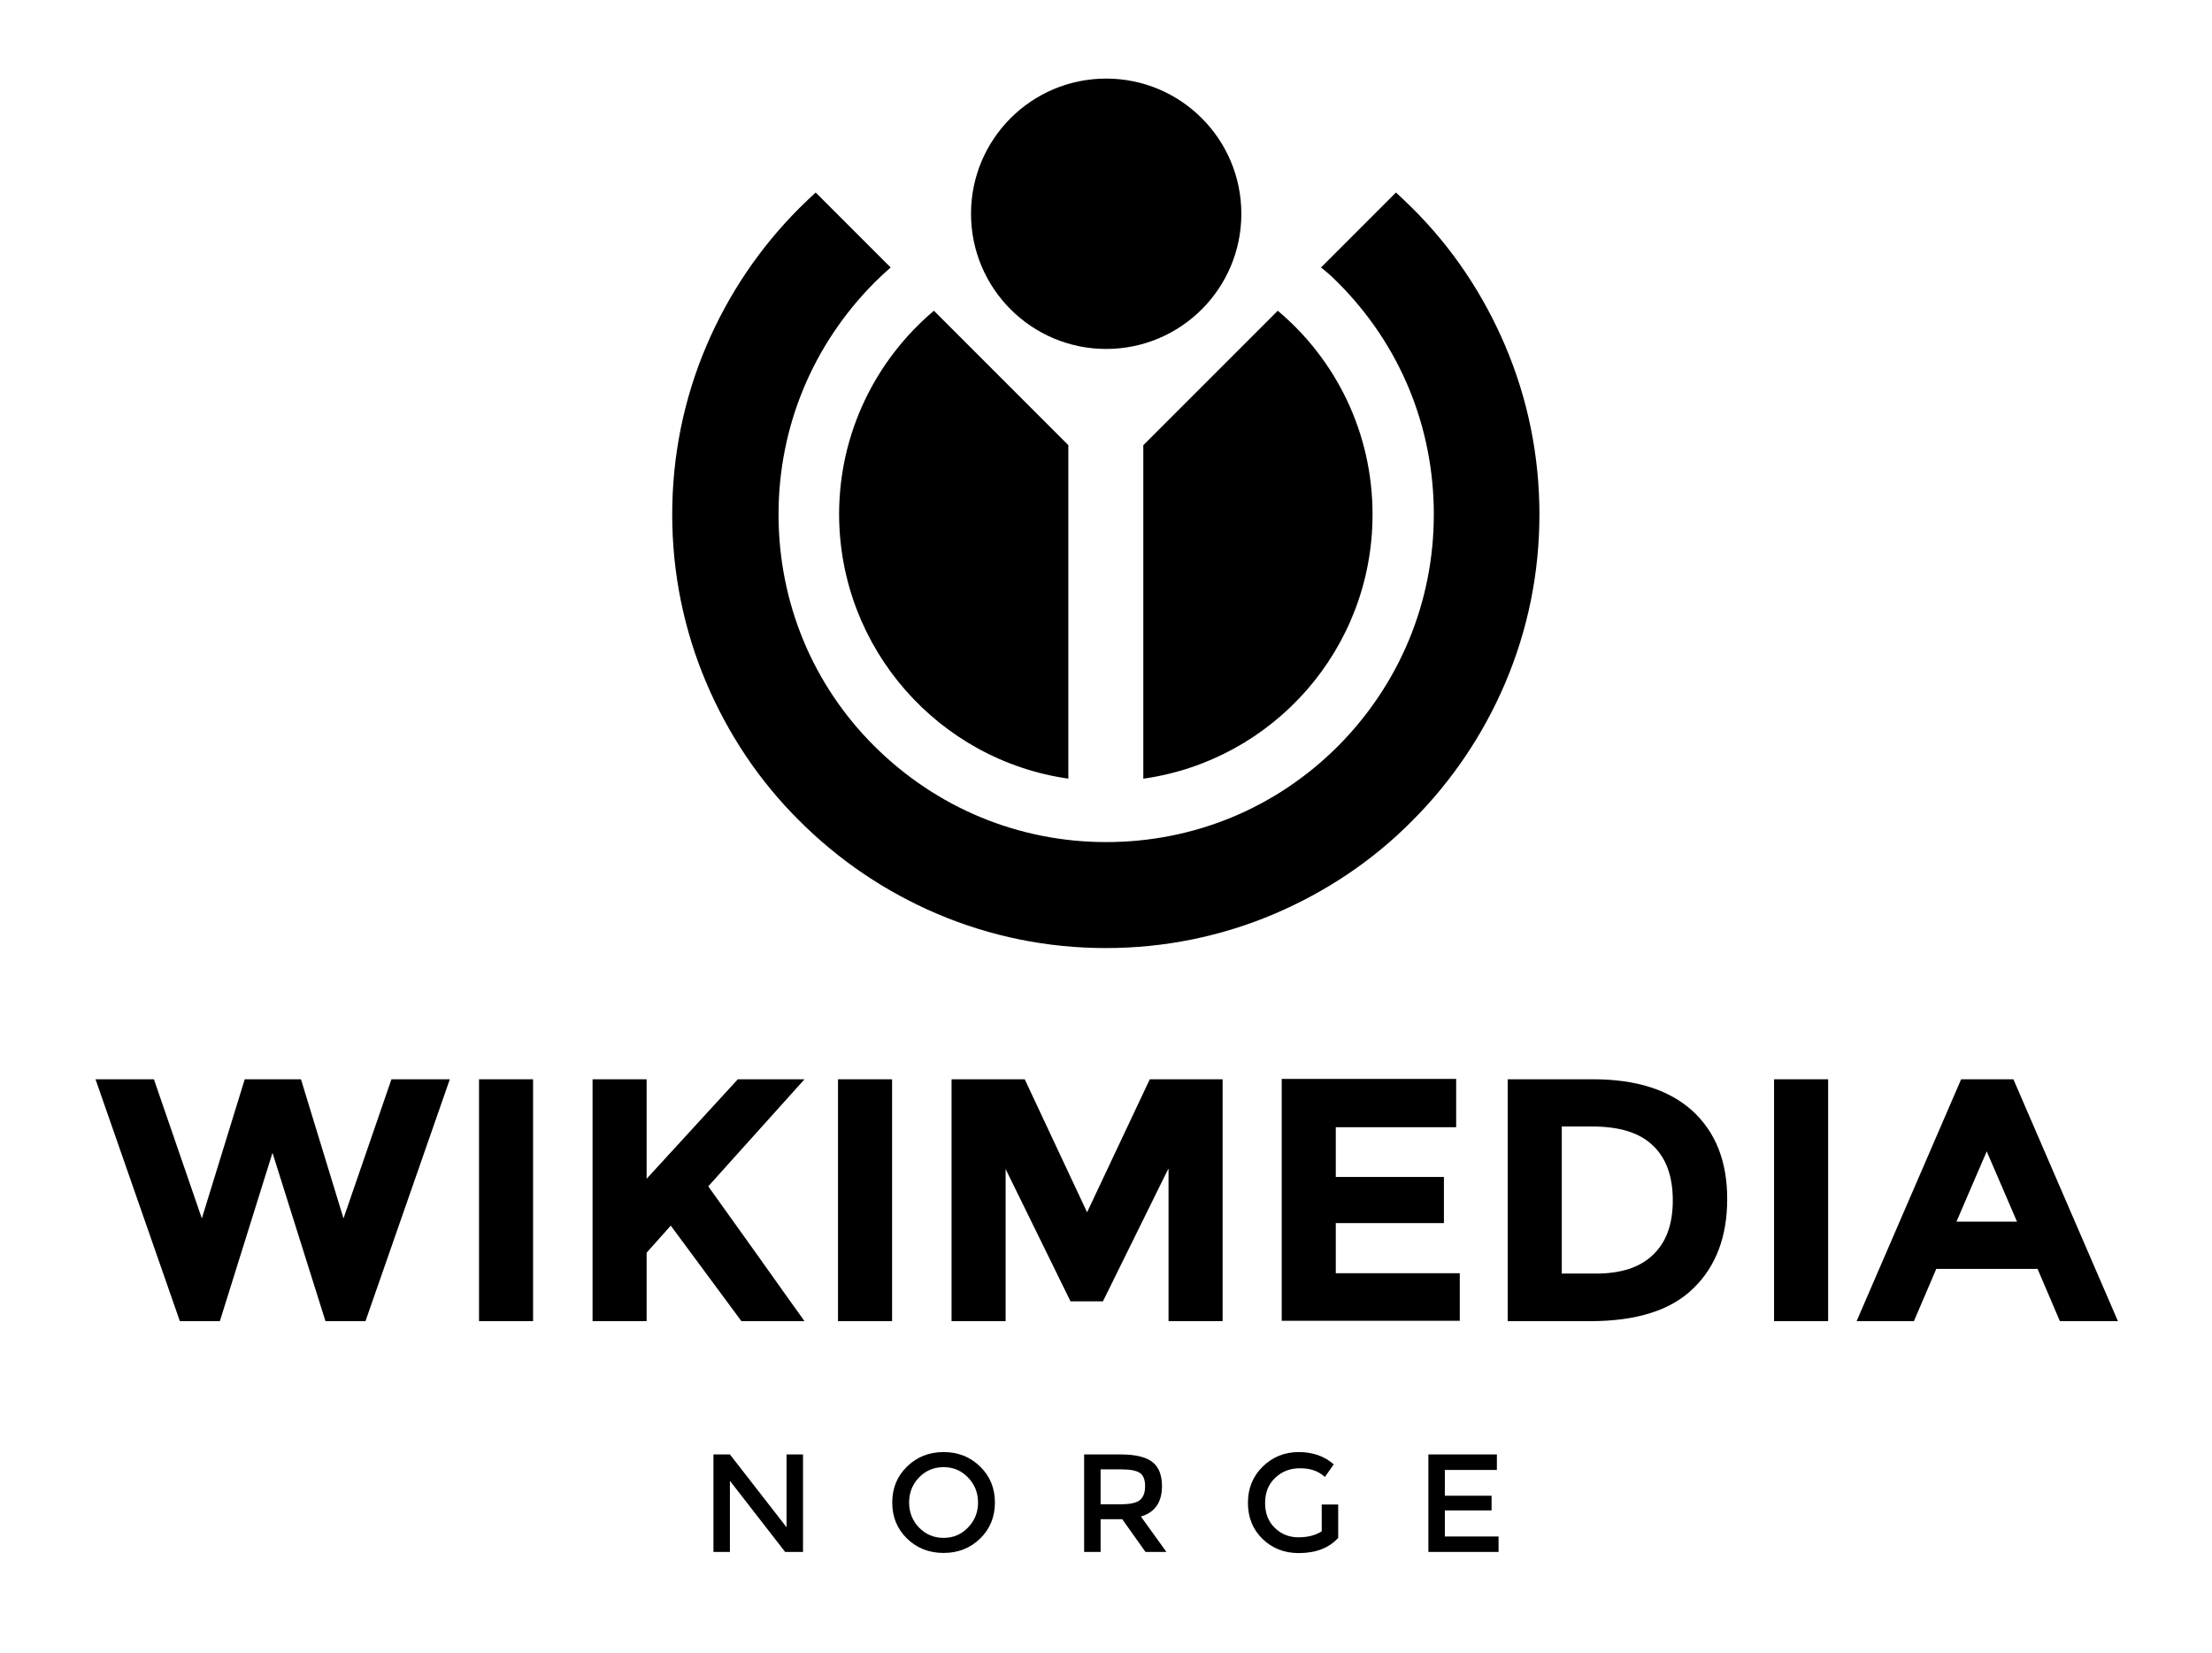 <?xml version="1.0" encoding="UTF-8" standalone="no"?>
<!-- Generator: Adobe Illustrator 19.2.1, SVG Export Plug-In . SVG Version: 6.00 Build 0)  -->

<svg
   xmlns:dc="http://purl.org/dc/elements/1.1/"
   xmlns:cc="http://creativecommons.org/ns#"
   xmlns:rdf="http://www.w3.org/1999/02/22-rdf-syntax-ns#"
   xmlns:svg="http://www.w3.org/2000/svg"
   xmlns="http://www.w3.org/2000/svg"
   xmlns:sodipodi="http://sodipodi.sourceforge.net/DTD/sodipodi-0.dtd"
   xmlns:inkscape="http://www.inkscape.org/namespaces/inkscape"
   version="1.1"
   id="Layer_1"
   x="0px"
   y="0px"
   viewBox="0 0 613.7 458.5"
   style="enable-background:new 0 0 613.7 458.5;"
   xml:space="preserve"
   inkscape:version="0.91 r13725"
   sodipodi:docname="Wikimedia Norge-logo svart nb.svg"><defs
     id="defs67" /><sodipodi:namedview
     pagecolor="#ffffff"
     bordercolor="#666666"
     borderopacity="1"
     objecttolerance="10"
     gridtolerance="10"
     guidetolerance="10"
     inkscape:pageopacity="0"
     inkscape:pageshadow="2"
     inkscape:window-width="1920"
     inkscape:window-height="1056"
     id="namedview65"
     showgrid="false"
     inkscape:snap-grids="true"
     inkscape:zoom="1.3460703"
     inkscape:cx="314.2074"
     inkscape:cy="196.50486"
     inkscape:window-x="0"
     inkscape:window-y="24"
     inkscape:window-maximized="1"
     inkscape:current-layer="Layer_1" /><style
     type="text/css"
     id="style3">
	.st0{display:none;}
	.st1{fill:#FFFFFF;}
</style><g
     id="g3264"><path
       inkscape:connector-curvature="0"
       id="path9"
       d="m 56,338 11.9,-38.6 15.6,0 11.8,38.6 13.3,-38.6 16.2,0 -23.4,67.1 -11.1,0 -14.7,-46.7 -14.6,46.7 -11.1,0 -23.4,-67.1 16.2,0 L 56,338 Z" /><path
       inkscape:connector-curvature="0"
       id="path11"
       d="m 132.9,299.4 15,0 0,67.1 -15,0 0,-67.1 z" /><path
       inkscape:connector-curvature="0"
       id="path13"
       d="m 164.4,299.4 15,0 0,27.6 25.3,-27.6 18.5,0 -26.7,29.7 c 2.3,3.2 6.6,9.2 12.8,17.9 6.2,8.7 10.8,15.2 13.9,19.5 l -17.5,0 -19.6,-26.5 -6.7,7.5 0,19 -15,0 0,-67.1 z" /><path
       inkscape:connector-curvature="0"
       id="path15"
       d="m 232.5,299.4 15,0 0,67.1 -15,0 0,-67.1 z" /><path
       inkscape:connector-curvature="0"
       id="path17"
       d="M 324.1,324.3 306,361 l -9,0 -18,-36.7 0,42.2 -15,0 0,-67.1 20.3,0 17.3,36.9 17.4,-36.9 20.2,0 0,67.1 -15,0 0,-42.2 z" /><path
       inkscape:connector-curvature="0"
       id="path19"
       d="m 404,299.4 0,13.3 -33.4,0 0,13.8 30,0 0,12.8 -30,0 0,13.9 34.4,0 0,13.2 -49.4,0 0,-67.1 48.4,0 z" /><path
       inkscape:connector-curvature="0"
       id="path21"
       d="m 469.6,308.2 c 6.4,5.9 9.6,14 9.6,24.4 0,10.4 -3.1,18.7 -9.4,24.8 -6.2,6.1 -15.8,9.1 -28.6,9.1 l -22.9,0 0,-67.1 23.7,0 c 12.1,0 21.2,3 27.6,8.8 z m -11,39.9 c 3.7,-3.5 5.5,-8.5 5.5,-15.1 0,-6.6 -1.8,-11.7 -5.5,-15.2 -3.7,-3.6 -9.3,-5.3 -16.9,-5.3 l -8.4,0 0,40.8 9.5,0 c 6.9,0 12.2,-1.7 15.8,-5.2 z" /><path
       inkscape:connector-curvature="0"
       id="path23"
       d="m 492.2,299.4 15,0 0,67.1 -15,0 0,-67.1 z" /><path
       inkscape:connector-curvature="0"
       id="path25"
       d="m 571.5,366.5 -6.2,-14.5 -28.1,0 -6.2,14.5 -15.9,0 29,-67.1 14.5,0 29,67.1 -16.1,0 z m -20.3,-47.1 -8.4,19.5 16.8,0 -8.4,-19.5 z" /></g><g
     class="st0"
     id="g47"><path
       class="st1"
       d="M317.3,216c35.9-5.1,63.5-35.9,63.5-73.3c0-22.7-10.2-43-26.3-56.5l-37.3,37.3V216z"
       id="path49" /><path
       class="st1"
       d="M296.4,216v-92.5l-37.3-37.3c-16.1,13.6-26.3,33.9-26.3,56.5C232.9,180,260.5,210.9,296.4,216z"
       id="path51" /><path
       class="st1"
       d="M371.2,78.4c17.2,17.2,26.6,40,26.6,64.3s-9.5,47.1-26.6,64.3c-17.2,17.2-40,26.6-64.3,26.6   c-24.3,0-47.1-9.5-64.3-26.6s-26.6-40-26.6-64.3c0-24.3,9.5-47.1,26.6-64.3c1.5-1.5,3-2.9,4.5-4.2l-20.8-20.8   c-1.5,1.4-3,2.8-4.5,4.3c-11,11-19.7,23.9-25.8,38.2c-6.3,14.8-9.5,30.6-9.5,46.8c0,16.2,3.2,32,9.5,46.8   c6.1,14.3,14.7,27.2,25.8,38.2c11,11,23.9,19.7,38.2,25.8c14.8,6.3,30.6,9.5,46.8,9.5c16.2,0,32-3.2,46.8-9.5   c14.3-6.1,27.2-14.7,38.2-25.8c11-11,19.7-23.9,25.8-38.2c6.3-14.8,9.5-30.6,9.5-46.8c0-16.2-3.2-32-9.5-46.8   c-6.1-14.3-14.7-27.2-25.8-38.2c-1.5-1.5-3-2.9-4.5-4.3l-20.8,20.8C368.2,75.5,369.7,76.9,371.2,78.4z"
       id="path53" /><circle
       id="red_circle_52_"
       class="st1"
       cx="306.9"
       cy="59.3"
       r="37.5" /></g><g
     id="g56"><path
       d="M317.3,216c35.9-5.1,63.5-35.9,63.5-73.3c0-22.7-10.2-43-26.3-56.5l-37.3,37.3V216z"
       id="path58" /><path
       d="M296.4,216v-92.5l-37.3-37.3c-16.1,13.6-26.3,33.9-26.3,56.5C232.9,180,260.5,210.9,296.4,216z"
       id="path60" /><path
       d="M371.2,78.4c17.2,17.2,26.6,40,26.6,64.3s-9.5,47.1-26.6,64.3c-17.2,17.2-40,26.6-64.3,26.6c-24.3,0-47.1-9.5-64.3-26.6   s-26.6-40-26.6-64.3c0-24.3,9.5-47.1,26.6-64.3c1.5-1.5,3-2.9,4.5-4.2l-20.8-20.8c-1.5,1.4-3,2.8-4.5,4.3   c-11,11-19.7,23.9-25.8,38.2c-6.3,14.8-9.5,30.6-9.5,46.8c0,16.2,3.2,32,9.5,46.8c6.1,14.3,14.7,27.2,25.8,38.2   c11,11,23.9,19.7,38.2,25.8c14.8,6.3,30.6,9.5,46.8,9.5c16.2,0,32-3.2,46.8-9.5c14.3-6.1,27.2-14.7,38.2-25.8   c11-11,19.7-23.9,25.8-38.2c6.3-14.8,9.5-30.6,9.5-46.8c0-16.2-3.2-32-9.5-46.8c-6.1-14.3-14.7-27.2-25.8-38.2   c-1.5-1.5-3-2.9-4.5-4.3l-20.8,20.8C368.2,75.5,369.7,76.9,371.2,78.4z"
       id="path62" /><circle
       id="red_circle_46_"
       cx="306.9"
       cy="59.3"
       r="37.5" /></g><g
     style="font-style:normal;font-weight:normal;font-size:38.706px;line-height:125%;font-family:sans-serif;letter-spacing:0px;word-spacing:0px;fill:#000000;fill-opacity:1;stroke:none;stroke-width:1px;stroke-linecap:butt;stroke-linejoin:miter;stroke-opacity:1"
     id="text3205"><path
       d="m 218.222,403.473 4.567,0 0,27.056 -4.954,0 -15.328,-19.74 0,19.74 -4.567,0 0,-27.056 4.567,0 15.715,20.205 0,-20.205 z"
       style="font-style:normal;font-variant:normal;font-weight:normal;font-stretch:normal;font-size:38.706px;line-height:125%;font-family:Montserrat;-inkscape-font-specification:'Montserrat, Normal';text-align:start;letter-spacing:18.99px;writing-mode:lr-tb;text-anchor:start"
       id="path3295" /><path
       d="m 268.561,409.86 q -2.748,-2.864 -6.774,-2.864 -4.025,0 -6.812,2.864 -2.748,2.864 -2.748,6.967 0,4.064 2.748,6.928 2.787,2.864 6.812,2.864 4.025,0 6.774,-2.864 2.787,-2.864 2.787,-6.928 0,-4.103 -2.787,-6.967 z m 3.367,16.953 Q 267.826,430.8 261.787,430.8 q -6.038,0 -10.141,-3.987 -4.103,-4.025 -4.103,-9.986 0,-5.999 4.103,-9.986 4.103,-4.025 10.141,-4.025 6.038,0 10.141,4.025 4.103,3.987 4.103,9.986 0,5.961 -4.103,9.986 z"
       style="font-style:normal;font-variant:normal;font-weight:normal;font-stretch:normal;font-size:38.706px;line-height:125%;font-family:Montserrat;-inkscape-font-specification:'Montserrat, Normal';text-align:start;letter-spacing:18.99px;writing-mode:lr-tb;text-anchor:start"
       id="path3297" /><path
       d="m 322.38,412.26 q 0,6.696 -5.845,8.438 l 7.083,9.831 -5.806,0 -6.464,-9.096 -5.999,0 0,9.096 -4.567,0 0,-27.056 10.064,0 q 6.193,0 8.864,2.09 2.671,2.09 2.671,6.696 z m -11.341,5.032 q 3.871,0 5.264,-1.2 1.393,-1.2 1.393,-3.832 0,-2.671 -1.432,-3.638 -1.432,-1.006 -5.109,-1.006 l -5.806,0 0,9.677 5.69,0 z"
       style="font-style:normal;font-variant:normal;font-weight:normal;font-stretch:normal;font-size:38.706px;line-height:125%;font-family:Montserrat;-inkscape-font-specification:'Montserrat, Normal';text-align:start;letter-spacing:18.99px;writing-mode:lr-tb;text-anchor:start"
       id="path3299" /><path
       d="m 366.703,417.369 4.567,0 0,9.251 q -3.832,4.219 -10.954,4.219 -5.999,0 -10.064,-3.948 -4.025,-3.948 -4.025,-9.986 0,-6.038 4.103,-10.064 4.142,-4.025 9.986,-4.025 5.845,0 9.715,3.406 l -2.438,3.484 q -1.587,-1.355 -3.213,-1.858 -1.587,-0.542 -3.716,-0.542 -4.103,0 -6.89,2.671 -2.787,2.632 -2.787,6.967 0,4.296 2.709,6.928 2.709,2.593 6.541,2.593 3.871,0 6.464,-1.664 l 0,-7.432 z"
       style="font-style:normal;font-variant:normal;font-weight:normal;font-stretch:normal;font-size:38.706px;line-height:125%;font-family:Montserrat;-inkscape-font-specification:'Montserrat, Normal';text-align:start;letter-spacing:18.99px;writing-mode:lr-tb;text-anchor:start"
       id="path3301" /><path
       d="m 415.296,403.473 0,4.296 -14.437,0 0,7.161 12.967,0 0,4.064 -12.967,0 0,7.238 14.902,0 0,4.296 -19.469,0 0,-27.056 19.005,0 z"
       style="font-style:normal;font-variant:normal;font-weight:normal;font-stretch:normal;font-size:38.706px;line-height:125%;font-family:Montserrat;-inkscape-font-specification:'Montserrat, Normal';text-align:start;letter-spacing:18.99px;writing-mode:lr-tb;text-anchor:start"
       id="path3303" /></g></svg>